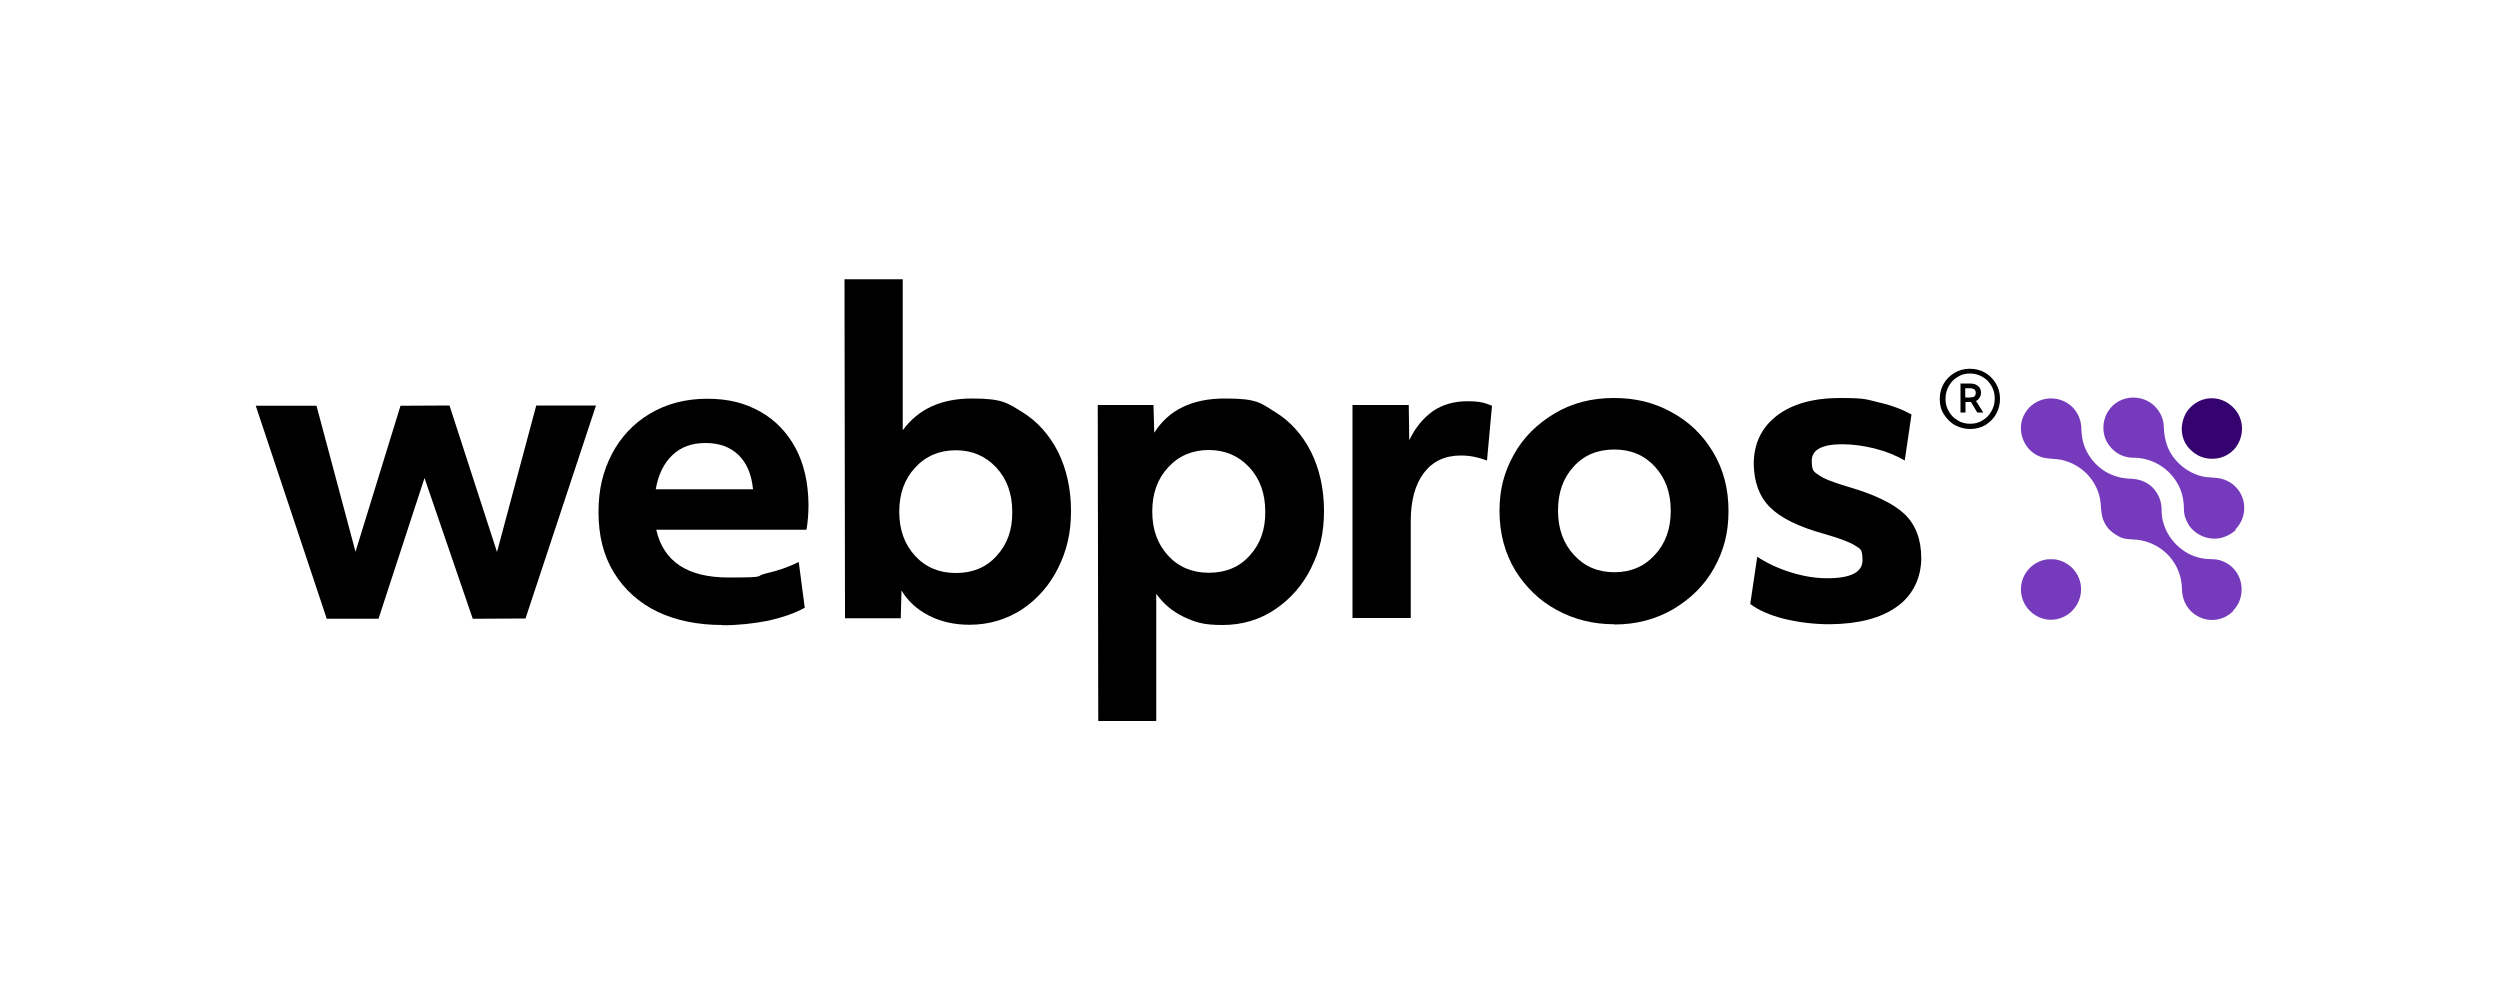 <?xml version="1.0" encoding="UTF-8"?> <svg xmlns="http://www.w3.org/2000/svg" id="Layer_1" data-name="Layer 1" viewBox="0 0 100 40"><defs><style> .cls-1 { fill: #34036f; } .cls-2 { fill: #753bbc; } </style></defs><path class="cls-2" d="M82.89,22.72c-.2-.2-.46-.32-.73-.35-.04,0-.08,0-.12,0s-.08,0-.12,0c-.28.03-.53.15-.73.35-.47.47-.47,1.24,0,1.71.23.23.53.36.85.36s.62-.13.85-.36c.47-.48.47-1.24,0-1.71"></path><path class="cls-1" d="M89.68,17.14c0-.31-.12-.62-.36-.85-.23-.23-.53-.36-.85-.36s-.62.13-.85.36c-.11.11-.2.24-.25.38-.06.15-.1.31-.1.48,0,.31.11.62.36.85.22.22.5.34.81.35h.09c.31-.01.59-.13.81-.35.22-.23.34-.54.34-.85"></path><path class="cls-2" d="M89.32,24.43c.5-.5.45-1.36-.1-1.8-.13-.11-.29-.18-.46-.23-.15-.04-.31-.03-.46-.04-.37-.03-.72-.15-1.02-.38-.31-.23-.55-.54-.69-.9-.06-.17-.11-.35-.12-.53-.01-.15,0-.31-.04-.46-.06-.25-.19-.47-.38-.64-.23-.2-.51-.29-.81-.3-.37-.01-.71-.1-1.03-.29-.31-.19-.57-.47-.74-.8-.09-.17-.15-.36-.18-.54-.03-.16-.03-.31-.04-.47-.03-.33-.19-.65-.45-.85-.57-.45-1.41-.31-1.79.31-.38.61-.11,1.44.53,1.73.32.15.69.08,1.02.18.36.1.68.29.94.56.25.27.43.6.5.97.06.32.02.64.17.94.06.12.14.24.24.33s.28.22.45.29c.21.07.42.06.64.08.48.06.94.29,1.27.66s.5.83.51,1.32c0,.47.25.9.69,1.11.44.22,1,.13,1.36-.24"></path><path class="cls-2" d="M89.42,21.17c.41-.41.47-1.09.12-1.56-.16-.22-.39-.38-.65-.45-.27-.08-.55-.04-.82-.11-.6-.15-1.12-.59-1.36-1.16-.11-.28-.15-.55-.16-.85-.01-.29-.14-.56-.34-.77-.39-.41-1.04-.48-1.51-.19-.5.31-.69.94-.48,1.48.11.26.31.48.55.61.13.07.27.11.41.13.15.02.29,0,.45.03.61.09,1.16.46,1.47,1.01.15.25.23.55.25.84.01.16,0,.31.04.46.04.13.1.26.17.38.33.46.95.66,1.48.43.15-.06.28-.15.39-.25"></path><g><polygon points="10.23 16.23 12.66 16.23 14.22 22.07 16.02 16.23 17.98 16.22 19.88 22.08 21.45 16.22 23.84 16.22 21.02 24.74 18.91 24.75 16.98 19.12 15.14 24.75 13.07 24.75 10.23 16.23"></polygon><path d="M28.9,25c-.99,0-1.86-.18-2.6-.53-.74-.36-1.32-.88-1.74-1.56s-.62-1.49-.62-2.42.18-1.63.53-2.32c.36-.69.87-1.23,1.52-1.62s1.42-.6,2.29-.6,1.51.17,2.12.51c.61.34,1.08.83,1.42,1.46s.51,1.39.52,2.26c0,.37-.03.71-.08,1.01h-6.01c.29,1.28,1.26,1.91,2.89,1.91s1.01-.05,1.49-.16.92-.26,1.32-.46l.24,1.83c-.4.22-.89.39-1.47.52-.57.11-1.18.18-1.82.18M30.12,19.56c-.06-.59-.25-1.04-.58-1.36s-.77-.48-1.32-.48-.98.16-1.32.48-.57.78-.67,1.37h3.89Z"></path><path d="M38.77,24.99c-.59,0-1.13-.12-1.6-.36-.48-.24-.85-.58-1.11-1.01l-.03,1.11h-2.23l-.02-13.56h2.33v6.04c.62-.85,1.54-1.27,2.77-1.27s1.42.18,2.02.55c.6.37,1.07.9,1.42,1.58.34.69.52,1.48.52,2.37s-.17,1.58-.51,2.27-.82,1.24-1.44,1.66c-.63.41-1.34.62-2.11.62M38.24,22.92c.67,0,1.22-.23,1.63-.69.42-.46.63-1.04.62-1.76,0-.73-.22-1.32-.64-1.77-.43-.46-.97-.69-1.62-.69s-1.2.23-1.62.69c-.43.46-.64,1.05-.64,1.77s.21,1.3.63,1.76c.42.46.97.69,1.63.69"></path><path d="M43.91,16.2h2.23l.03,1.11c.58-.92,1.52-1.37,2.83-1.37s1.42.18,2.02.55c.6.37,1.07.9,1.42,1.58.34.69.52,1.48.52,2.37s-.17,1.58-.51,2.27-.82,1.24-1.44,1.66-1.33.63-2.11.63-1.08-.11-1.54-.32c-.46-.22-.83-.53-1.11-.93v5.09h-2.32l-.02-12.63h0ZM48.36,22.91c.67,0,1.22-.23,1.63-.69.42-.46.63-1.04.62-1.76,0-.73-.22-1.32-.64-1.77-.43-.46-.97-.69-1.62-.69s-1.2.23-1.62.69c-.43.46-.64,1.05-.64,1.77s.21,1.3.63,1.76c.42.46.97.69,1.63.69"></path><path d="M54.1,16.2h2.25l.02,1.41c.24-.5.55-.88.94-1.16.39-.27.86-.4,1.38-.4s.69.06.99.18l-.2,2.19c-.34-.13-.69-.2-1.04-.2-.64,0-1.13.23-1.48.69-.35.46-.53,1.1-.53,1.93v3.88h-2.33v-8.52h0Z"></path><path d="M64.57,24.97c-.84,0-1.6-.19-2.3-.57s-1.25-.92-1.67-1.6c-.41-.69-.62-1.48-.62-2.36s.19-1.56.57-2.25.93-1.23,1.63-1.65,1.49-.62,2.37-.62,1.6.18,2.3.56,1.25.9,1.67,1.6.62,1.48.62,2.36-.19,1.58-.57,2.27-.93,1.23-1.63,1.65c-.7.41-1.49.62-2.37.62M64.57,22.89c.66,0,1.2-.23,1.62-.69.43-.46.64-1.05.64-1.77s-.21-1.3-.63-1.76c-.42-.46-.96-.69-1.63-.69s-1.22.23-1.63.69c-.42.46-.62,1.04-.62,1.76s.22,1.32.64,1.77c.42.46.96.69,1.62.69"></path><path d="M73.19,24.97c-.65,0-1.26-.08-1.84-.22-.58-.15-1.02-.35-1.34-.59l.28-1.89c.38.25.82.46,1.33.62.51.16,1,.24,1.46.24.95,0,1.42-.24,1.42-.72s-.1-.45-.3-.59c-.2-.13-.62-.29-1.25-.47-1.01-.28-1.72-.63-2.15-1.06-.43-.43-.64-1.01-.65-1.73,0-.81.31-1.46.92-1.93.61-.47,1.46-.71,2.53-.71s1.05.06,1.57.18c.52.12.95.29,1.29.48l-.27,1.84c-.34-.2-.74-.36-1.2-.48-.45-.11-.88-.17-1.3-.17-.81,0-1.22.22-1.22.66s.1.44.29.58.59.29,1.16.46c1.07.31,1.83.68,2.27,1.1.44.43.66,1.01.66,1.76s-.32,1.48-.98,1.94c-.64.46-1.54.69-2.69.7"></path></g><path d="M78.81,17.16c-.22,0-.41-.05-.6-.15s-.33-.25-.45-.43-.17-.39-.17-.62.05-.41.15-.6c.1-.18.25-.33.43-.44.18-.11.39-.17.62-.17s.42.05.6.15c.18.1.33.25.44.43.11.18.17.39.17.62s-.05.41-.15.6-.25.33-.43.45c-.17.1-.38.16-.61.16h0ZM78.81,16.95c.18,0,.34-.04.48-.13.15-.08.27-.2.36-.36.09-.15.14-.32.14-.52s-.04-.34-.13-.5-.2-.27-.35-.36c-.15-.09-.32-.14-.51-.14s-.34.04-.48.13c-.15.08-.27.2-.36.36-.09.15-.14.32-.14.52s.04.34.13.5.2.27.35.36c.15.1.32.14.51.14ZM78.4,15.34h.39c.14,0,.25.03.33.1.08.06.12.15.12.27s-.07.27-.2.33l.29.46h-.24l-.25-.42h-.22v.42h-.2s0-1.15,0-1.15ZM78.61,15.9h.16c.09,0,.16-.01.2-.04s.06-.08.06-.15c0-.12-.08-.18-.25-.18h-.17v.38h0Z"></path></svg> 